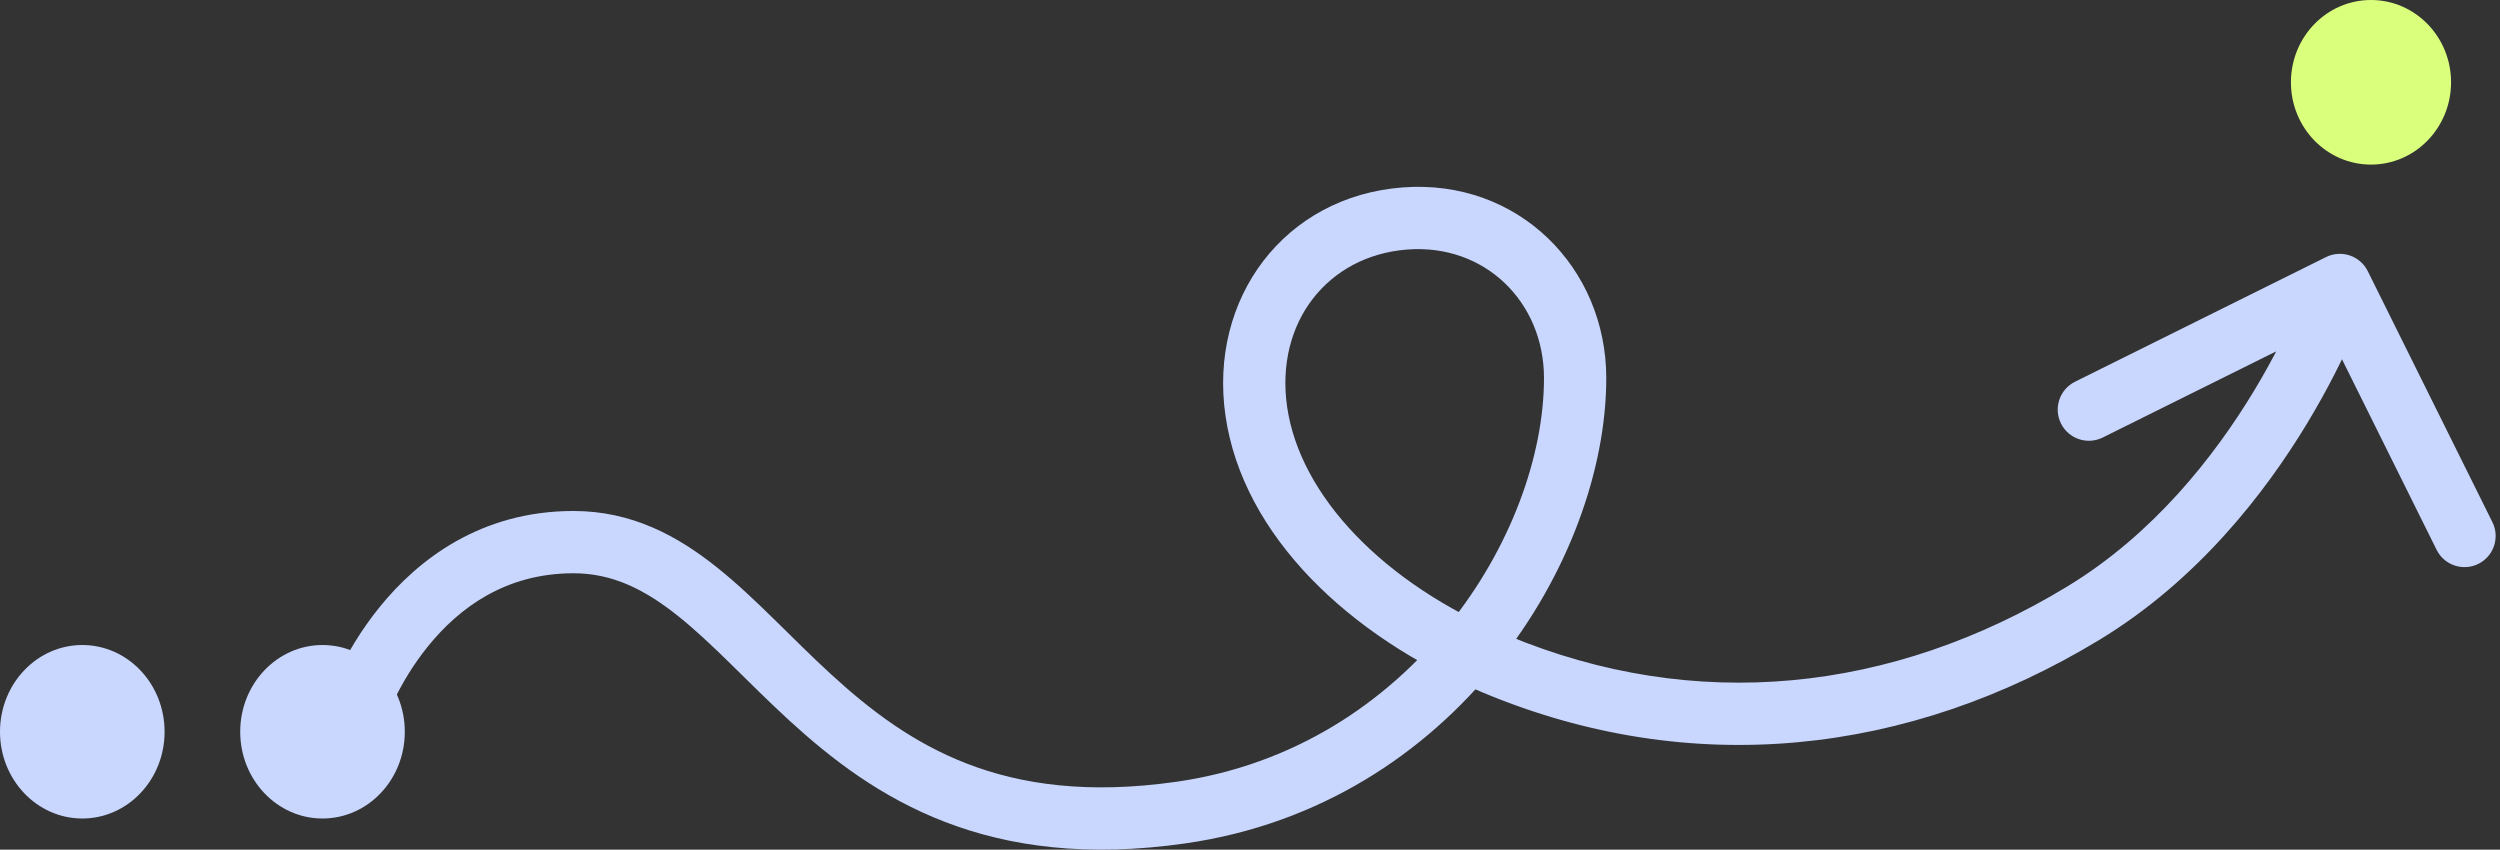 <?xml version="1.0" encoding="UTF-8"?> <svg xmlns="http://www.w3.org/2000/svg" width="562" height="191" viewBox="0 0 562 191" fill="none"><rect x="0" y="0" width="562" height="191" fill="#333333" stroke="none"/><ellipse cx="72.5" cy="164.5" rx="18.5" ry="19.5" fill="#C9D7FF"></ellipse><ellipse cx="18.5" cy="164.5" rx="18.5" ry="19.5" fill="#C9D7FF"></ellipse><ellipse cx="533" cy="18.5" rx="18" ry="18.5" fill="#DAFF7C"></ellipse><path d="M532.269 60.95C530.55 57.487 526.349 56.074 522.886 57.794L466.462 85.816C462.999 87.536 461.586 91.737 463.306 95.199C465.025 98.662 469.226 100.075 472.689 98.355L522.844 73.446L547.753 123.602C549.473 127.064 553.673 128.477 557.136 126.757C560.598 125.038 562.011 120.837 560.292 117.374L532.269 60.95ZM336.172 149.278L338.869 142.819L336.172 149.278ZM282.419 92.468L275.491 93.471V93.471L282.419 92.468ZM315.833 49.114L315.302 42.134L315.833 49.114ZM265.47 182.667L264.479 175.737L265.47 182.667ZM526 64.063C519.365 61.832 519.366 61.83 519.366 61.828C519.366 61.828 519.367 61.827 519.367 61.826C519.367 61.825 519.368 61.825 519.368 61.825C519.367 61.825 519.366 61.829 519.364 61.836C519.36 61.848 519.351 61.873 519.339 61.908C519.314 61.98 519.273 62.096 519.216 62.255C519.103 62.572 518.924 63.061 518.678 63.703C518.187 64.987 517.429 66.881 516.388 69.247C514.305 73.984 511.104 80.578 506.663 87.927C497.736 102.698 484.044 120.11 464.74 131.833L472.007 143.8C493.948 130.476 509.07 111.011 518.645 95.168C523.455 87.209 526.926 80.061 529.204 74.883C530.344 72.291 531.188 70.185 531.753 68.707C532.036 67.968 532.249 67.386 532.395 66.978C532.469 66.774 532.525 66.614 532.565 66.499C532.585 66.442 532.6 66.396 532.612 66.362C532.618 66.345 532.623 66.331 532.626 66.319C532.628 66.314 532.63 66.309 532.631 66.305C532.632 66.303 532.633 66.3 532.633 66.299C532.634 66.297 532.635 66.295 526 64.063ZM464.74 131.833C425.259 155.809 381.025 160.42 338.869 142.819L333.475 155.738C380.073 175.193 428.998 169.917 472.007 143.8L464.74 131.833ZM338.869 142.819C310.899 131.141 292.237 111.432 289.347 91.466L275.491 93.471C279.381 120.348 303.255 143.12 333.475 155.738L338.869 142.819ZM289.347 91.466C286.603 72.504 298.448 57.456 316.364 56.093L315.302 42.134C288.75 44.154 271.667 67.048 275.491 93.471L289.347 91.466ZM316.364 56.093C333.813 54.766 347.089 67.909 347.089 84.993H361.089C361.089 60.218 341.329 40.154 315.302 42.134L316.364 56.093ZM347.089 84.993C347.089 119.827 317.267 168.184 264.479 175.737L266.462 189.596C326.989 180.936 361.089 125.906 361.089 84.993H347.089ZM264.479 175.737C244.598 178.582 229.536 176.358 217.437 171.693C205.27 167.001 195.652 159.672 186.847 151.603C182.405 147.532 178.308 143.407 174.079 139.266C169.922 135.194 165.669 131.142 161.224 127.588C152.258 120.419 142 114.87 128.91 114.87V128.87C137.611 128.87 144.847 132.419 152.482 138.523C156.337 141.605 160.162 145.232 164.284 149.269C168.335 153.236 172.72 157.646 177.388 161.924C186.803 170.552 197.918 179.171 212.4 184.756C226.95 190.366 244.454 192.745 266.462 189.596L264.479 175.737ZM128.91 114.87C107.975 114.87 93.931 125.888 85.401 136.394C81.146 141.635 78.169 146.844 76.254 150.734C75.293 152.687 74.588 154.331 74.115 155.511C73.878 156.101 73.698 156.578 73.573 156.921C73.511 157.093 73.462 157.231 73.426 157.334C73.408 157.386 73.393 157.428 73.382 157.462C73.376 157.479 73.371 157.493 73.367 157.505C73.365 157.511 73.363 157.517 73.362 157.522C73.361 157.524 73.36 157.528 73.359 157.529C73.358 157.532 73.357 157.535 80 159.743C86.643 161.951 86.642 161.954 86.641 161.957C86.641 161.957 86.64 161.96 86.639 161.961C86.638 161.964 86.638 161.966 86.637 161.967C86.636 161.97 86.636 161.971 86.637 161.969C86.638 161.966 86.641 161.955 86.648 161.935C86.662 161.894 86.689 161.82 86.727 161.714C86.804 161.503 86.931 161.166 87.109 160.721C87.466 159.83 88.029 158.514 88.815 156.917C90.396 153.706 92.837 149.446 96.269 145.219C103.114 136.789 113.526 128.87 128.91 128.87V114.87Z" fill="#C9D7FF"></path></svg> 